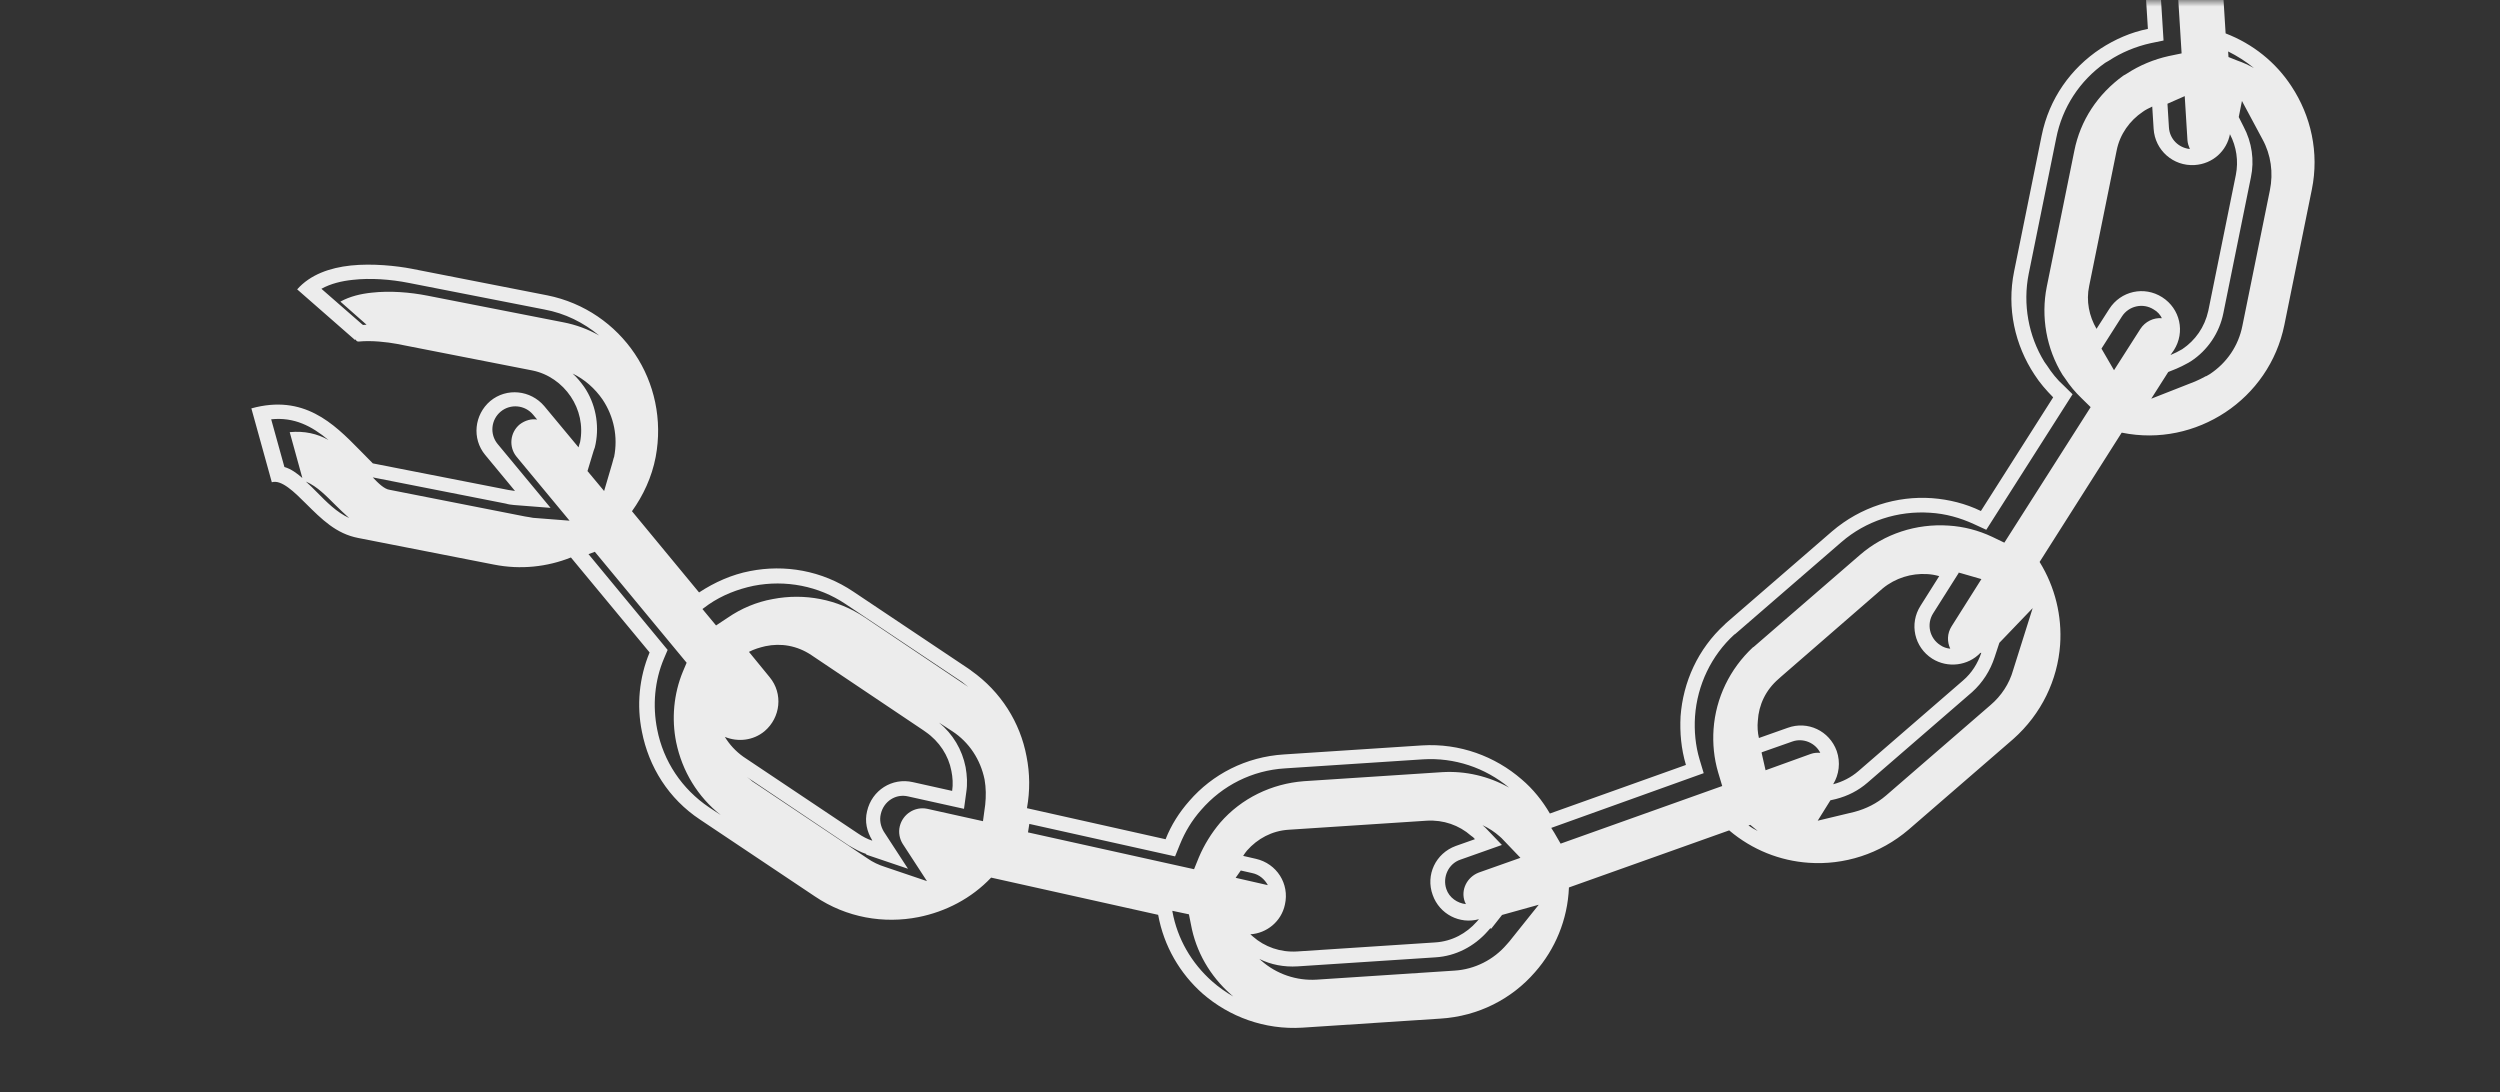<?xml version="1.0" encoding="UTF-8"?> <svg xmlns="http://www.w3.org/2000/svg" width="190" height="83" viewBox="0 0 190 83" fill="none"><rect x="0" y="0" width="190" height="83" fill="#333333" stroke="none"/><g clip-path="url(#clip0_4275_20)"><mask id="mask0_4275_20" style="mask-type:luminance" maskUnits="userSpaceOnUse" x="0" y="0" width="190" height="83"><path d="M190 0H0V83H190V0Z" fill="white"></path></mask><g mask="url(#mask0_4275_20)"><path d="M20.925 -5.317C21.25 -11.508 23.074 -12.401 26.585 -14.108C27.206 -14.395 27.857 -14.755 28.544 -15.117L37.614 -20.396C38.709 -21.031 39.46 -22.071 39.743 -23.223C39.856 -23.691 39.931 -24.192 39.901 -24.687L38.124 -21.882C37.252 -20.515 35.468 -20.121 34.102 -20.994C32.735 -21.866 32.341 -23.65 33.214 -25.017L35.765 -29.04C34.838 -29.125 33.855 -28.957 33.001 -28.443L23.931 -23.164C21.91 -22.01 20.704 -20.871 19.949 -19.902C19.258 -19.044 18.955 -18.209 18.743 -17.629L13.202 -19.483C13.562 -20.534 14.115 -21.916 15.33 -23.481C16.478 -24.971 18.221 -26.604 20.995 -28.194L30.064 -33.474C32.564 -34.906 35.417 -35.225 37.977 -34.532C38.337 -34.448 38.699 -34.329 39.026 -34.208L43.712 -41.555C42.677 -43.37 42.228 -45.47 42.388 -47.466C42.576 -50.138 43.798 -52.731 45.949 -54.638L53.892 -61.514C56.08 -63.388 58.829 -64.232 61.501 -64.043C63.602 -63.89 65.636 -63.13 67.353 -61.747L79.599 -66.124C79.733 -68.544 80.694 -70.767 82.218 -72.493C84.009 -74.483 86.551 -75.811 89.412 -75.989L99.906 -76.605C102.803 -76.785 105.456 -75.744 107.48 -73.99C109.208 -72.43 110.439 -70.308 110.836 -67.921L123.457 -65.123C124.983 -66.814 127.008 -67.897 129.145 -68.313C131.773 -68.831 134.603 -68.368 137.009 -66.745L145.74 -60.904C148.144 -59.315 149.642 -56.891 150.162 -54.228C150.578 -52.09 150.363 -49.843 149.391 -47.797L156.792 -38.823L156.828 -38.825C159.537 -39.738 162.392 -39.455 164.806 -38.257C167.221 -37.059 169.161 -34.946 170.074 -32.236L173.423 -22.267C174.336 -19.557 174.052 -16.703 172.855 -14.288C171.911 -12.35 170.345 -10.728 168.389 -9.684L169.147 2.539C171.218 3.332 172.973 4.748 174.149 6.554C175.636 8.803 176.27 11.6 175.7 14.402L173.609 24.709C173.038 27.51 171.375 29.848 169.127 31.335C166.878 32.822 164.081 33.457 161.279 32.886L161.244 32.888L155.01 42.708C156.192 44.62 156.719 46.822 156.57 48.994C156.381 51.666 155.159 54.259 153.008 56.166L145.066 63.042C142.877 64.916 140.128 65.76 137.457 65.571C135.284 65.422 133.176 64.596 131.417 63.109L119.239 67.447C119.143 69.9 118.184 72.158 116.66 73.884C114.906 75.908 112.365 77.236 109.468 77.415L98.978 78.102C96.117 78.28 93.43 77.276 91.407 75.522C89.681 73.998 88.452 71.912 88.02 69.527L75.326 66.698C73.829 68.28 71.87 69.288 69.803 69.7C67.176 70.218 64.346 69.755 61.94 68.132L53.208 62.291C50.805 60.702 49.307 58.277 48.787 55.614C48.379 53.618 48.568 51.514 49.37 49.585L43.39 42.368C41.59 43.082 39.583 43.313 37.537 42.908L27.234 40.888C25.547 40.567 24.45 39.465 23.241 38.264C22.371 37.396 21.389 36.428 20.658 36.651L19.104 31.038C23.079 29.94 25.345 32.175 27.314 34.181C27.843 34.715 28.335 35.217 28.335 35.217L38.639 37.237C38.817 37.261 38.961 37.288 39.14 37.312L36.878 34.58C35.843 33.332 36.049 31.511 37.261 30.478C38.509 29.443 40.331 29.649 41.363 30.862L43.969 33.998C43.996 33.855 44.058 33.709 44.087 33.601C44.328 32.345 44.039 31.121 43.375 30.134C42.711 29.147 41.671 28.396 40.45 28.153L30.148 26.133C29.43 26 28.251 25.86 27.264 25.957C27.017 25.972 27.072 25.721 26.973 25.833L22.585 21.992C23.579 20.866 25.072 20.348 26.657 20.179C28.313 20.005 30.17 20.209 31.282 20.424L41.585 22.444C44.422 23.012 46.76 24.676 48.245 26.889C49.73 29.101 50.364 31.899 49.831 34.733C49.537 36.277 48.878 37.665 48.03 38.853L53.129 45.026C54.322 44.242 55.634 43.664 57 43.402C59.628 42.884 62.458 43.347 64.864 44.971L73.596 50.812L73.781 50.942L73.819 50.975C76.081 52.573 77.539 54.929 78.017 57.488C78.275 58.784 78.285 60.096 78.049 61.422L88.585 63.782C89.014 62.692 89.629 61.732 90.391 60.869C92.144 58.845 94.686 57.517 97.583 57.337L108.072 56.651C110.934 56.473 113.62 57.476 115.644 59.23C116.505 59.957 117.235 60.869 117.791 61.828L128.13 58.136C127.77 56.917 127.658 55.683 127.723 54.438C127.916 51.837 129.036 49.321 131.084 47.456L131.117 47.418L131.285 47.266L139.227 40.39C141.416 38.516 144.165 37.672 146.836 37.861C148.119 37.958 149.379 38.27 150.549 38.836L156.041 30.197C155.512 29.662 155.015 29.09 154.623 28.476C153.135 26.228 152.501 23.431 153.072 20.629L155.162 10.322C155.731 7.485 157.396 5.183 159.645 3.696C160.736 2.99 161.943 2.454 163.24 2.196L162.579 -8.437C161.259 -8.568 159.997 -8.915 158.827 -9.481C156.412 -10.678 154.472 -12.792 153.559 -15.501L150.21 -25.471C149.297 -28.18 149.581 -31.035 150.778 -33.45C151.127 -34.11 151.514 -34.737 151.973 -35.333L145.455 -43.226C144.364 -42.52 143.152 -42.054 141.891 -41.799C139.263 -41.281 136.433 -41.744 134.027 -43.368L125.296 -49.209L125.11 -49.339L125.073 -49.372C122.81 -50.969 121.387 -53.328 120.874 -55.885C120.621 -57.11 120.615 -58.351 120.82 -59.605L110.105 -61.989C109.674 -60.934 109.06 -59.974 108.295 -59.147C106.504 -57.156 103.962 -55.828 101.101 -55.65L90.607 -55.034C87.71 -54.854 85.057 -55.895 83.033 -57.649C82.17 -58.411 81.44 -59.323 80.882 -60.317L70.718 -56.672C71.114 -55.42 71.268 -54.082 71.173 -52.764C70.98 -50.163 69.859 -47.647 67.812 -45.782L67.779 -45.745L67.611 -45.592L59.669 -38.716C57.48 -36.843 54.766 -36 52.059 -36.187C50.671 -36.278 49.3 -36.654 48.017 -37.319L43.721 -30.563C43.952 -30.258 44.151 -29.916 44.349 -29.573C45.781 -27.073 46.098 -24.256 45.408 -21.66C44.718 -19.064 43.055 -16.727 40.555 -15.295L31.485 -10.015C30.56 -9.497 29.805 -9.095 29.151 -8.771C27.671 -8.041 26.914 -7.675 26.767 -4.9L20.932 -5.211L20.925 -5.317ZM169.48 10.178C169.241 11.469 168.167 12.458 166.79 12.543C165.165 12.644 163.777 11.418 163.676 9.793L163.57 8.098C163.33 8.219 163.054 8.343 162.851 8.497C161.863 9.161 161.112 10.201 160.869 11.421L158.778 21.729C158.53 22.879 158.779 24.034 159.335 24.992L160.305 23.478C161.178 22.112 162.962 21.717 164.328 22.59C165.695 23.463 166.089 25.247 165.216 26.613L164.956 26.984C165.267 26.858 165.576 26.697 165.85 26.538C166.837 25.874 167.555 24.872 167.832 23.614L169.922 13.306C170.139 12.229 169.965 11.14 169.482 10.213L169.48 10.178ZM150.509 49.619C149.577 50.599 148.029 50.801 146.849 50.059C145.482 49.186 145.088 47.402 145.961 46.036L147.381 43.785C147.057 43.698 146.77 43.645 146.449 43.63C145.275 43.561 144.056 43.92 143.078 44.725L135.339 51.447L135.171 51.599C134.195 52.44 133.662 53.572 133.595 54.782C133.551 55.211 133.58 55.67 133.677 56.089L135.863 55.315C137.388 54.76 139.033 55.544 139.589 57.07C139.891 57.938 139.771 58.867 139.32 59.604C140.018 59.419 140.672 59.095 141.244 58.599L149.186 51.722C149.86 51.148 150.31 50.411 150.58 49.614L150.509 49.619ZM112.403 69.857C110.939 70.267 109.401 69.476 108.885 68.019C108.329 66.493 109.113 64.849 110.639 64.293L112.096 63.777C112.019 63.675 111.907 63.576 111.796 63.512C110.896 62.717 109.699 62.294 108.428 62.373L97.938 63.06C96.666 63.139 95.569 63.739 94.774 64.639C94.674 64.752 94.577 64.9 94.48 65.048L95.451 65.271C97.034 65.634 98.016 67.169 97.653 68.752C97.379 70.045 96.263 70.93 95.027 71.007C95.102 71.073 95.14 71.106 95.215 71.172C96.115 71.968 97.312 72.39 98.583 72.311L109.073 71.624C110.345 71.545 111.442 70.945 112.237 70.045C112.304 69.97 112.337 69.932 112.403 69.857ZM66.284 63.855C65.889 63.206 65.7 62.437 65.899 61.645C66.262 60.062 67.797 59.08 69.379 59.443L72.364 60.108C72.439 59.607 72.406 59.077 72.305 58.587C72.091 57.43 71.385 56.339 70.348 55.624L70.163 55.493L61.652 49.78C60.579 49.067 59.361 48.859 58.17 49.11C57.751 49.207 57.298 49.341 56.92 49.542L58.494 51.466C59.529 52.714 59.323 54.535 58.11 55.568C57.233 56.296 56.07 56.404 55.088 56.004C55.443 56.584 55.9 57.088 56.493 57.512L65.225 63.353C65.558 63.581 65.925 63.771 66.287 63.89L66.284 63.855ZM155.765 -27.376L159.115 -17.407C160.504 -13.308 166.357 -13.281 167.873 -17.418C168.172 -18.323 168.214 -19.354 167.868 -20.361L164.518 -30.331C163.167 -34.396 157.89 -34.281 155.879 -30.681C155.446 -29.661 155.375 -28.522 155.73 -27.374L155.765 -27.376ZM140.004 -49.909C138.969 -51.157 139.176 -52.978 140.388 -54.011C141.468 -54.894 143.029 -54.884 144.075 -54.027C143.744 -54.787 143.17 -55.46 142.431 -55.946L133.699 -61.787C133.07 -62.209 132.382 -62.45 131.666 -62.548C132.205 -61.872 132.438 -60.965 132.246 -60.066C131.883 -58.483 130.348 -57.501 128.766 -57.864L126.501 -58.362C126.456 -57.933 126.485 -57.474 126.582 -57.055C126.795 -55.898 127.501 -54.807 128.539 -54.091L128.576 -54.058L137.235 -48.248C138.308 -47.534 139.526 -47.326 140.716 -47.577C141.032 -47.632 141.346 -47.723 141.622 -47.846L139.934 -49.905L140.004 -49.909ZM102.694 -63.693C101.111 -64.055 100.129 -65.59 100.492 -67.173C100.824 -68.683 102.255 -69.623 103.756 -69.432C103.716 -69.501 103.643 -69.532 103.568 -69.598C102.668 -70.393 101.505 -70.853 100.233 -70.774L89.739 -70.158C88.467 -70.079 87.334 -69.477 86.537 -68.612C86.471 -68.537 86.438 -68.499 86.371 -68.424C87.608 -68.501 88.826 -67.725 89.256 -66.511C89.812 -64.985 89.027 -63.341 87.501 -62.785L86.565 -62.443C86.68 -62.308 86.793 -62.209 86.907 -62.074C87.808 -61.279 88.971 -60.819 90.243 -60.898L100.737 -61.514C102.009 -61.593 103.141 -62.195 103.939 -63.061C104.038 -63.173 104.104 -63.248 104.204 -63.361L102.694 -63.693ZM65.233 -54.771L62.318 -53.739C60.792 -53.183 59.147 -53.968 58.592 -55.493C58.331 -56.258 58.387 -57.077 58.701 -57.734C58.356 -57.571 58.016 -57.337 57.714 -57.07L49.772 -50.194C49.233 -49.735 48.809 -49.141 48.563 -48.523C49.486 -49.077 50.656 -49.079 51.617 -48.465C52.983 -47.592 53.377 -45.808 52.505 -44.442L51.181 -42.338C51.616 -42.188 52.049 -42.073 52.475 -42.064C53.649 -41.995 54.868 -42.354 55.847 -43.16L63.586 -49.881L63.754 -50.034C64.73 -50.874 65.262 -52.007 65.329 -53.217C65.369 -53.716 65.301 -54.243 65.199 -54.733L65.233 -54.771ZM22.204 -6.425L23.699 -6.34C24.109 -9.451 25.111 -10.435 28.519 -12.101C29.208 -12.427 29.894 -12.789 30.546 -13.149L39.615 -18.428C40.952 -19.185 41.901 -20.449 42.304 -21.964C42.443 -22.575 42.512 -23.182 42.475 -23.783L42.284 -27.424L41.023 -25.466L41.064 -24.795C41.102 -24.194 41.035 -23.552 40.858 -22.973C40.454 -21.494 39.504 -20.23 38.17 -19.438L29.1 -14.158C28.451 -13.763 27.762 -13.437 27.073 -13.11C23.357 -11.284 22.46 -10.306 22.167 -6.458L22.204 -6.425ZM82.142 -60.573C82.614 -59.822 83.188 -59.148 83.828 -58.55C84.318 -58.084 84.874 -57.693 85.462 -57.374L85.236 -57.573C84.484 -58.271 83.833 -59.046 83.314 -59.972L82.836 -60.828L82.142 -60.573ZM122.044 -59.894L121.964 -59.463C121.782 -58.388 121.817 -57.255 122.027 -56.169C122.491 -53.822 123.824 -51.777 125.755 -50.372L125.793 -50.339L126.828 -49.658C125.076 -51.039 123.856 -52.985 123.435 -55.193C123.226 -56.279 123.191 -57.412 123.372 -58.487L123.554 -59.562L122.044 -59.894ZM146.709 -43.587L153.459 -35.389L152.867 -34.643C152.439 -34.12 152.083 -33.566 151.8 -32.981L151.641 -32.688C150.675 -30.535 150.542 -28.116 151.283 -25.892L154.632 -15.923C155.371 -13.734 156.867 -11.912 158.887 -10.796C157.578 -11.886 156.603 -13.314 156.04 -14.946L152.691 -24.916C151.95 -27.139 152.084 -29.559 153.049 -31.711L153.208 -32.005C153.491 -32.59 153.88 -33.181 154.275 -33.667L154.867 -34.413L147.084 -43.824L146.674 -43.585L146.709 -43.587ZM163.697 -8.719L164.429 3.08L163.449 3.282C162.329 3.529 161.223 3.988 160.269 4.615L159.995 4.773C158.058 6.135 156.731 8.168 156.273 10.501L154.182 20.808C153.722 23.107 154.156 25.526 155.378 27.508L155.572 27.779C155.925 28.325 156.349 28.866 156.837 29.296L157.516 29.963L150.957 40.264L150.008 39.827C148.986 39.358 147.867 39.038 146.692 38.969C144.235 38.802 141.802 39.592 139.951 41.196L131.874 48.187L131.805 48.227C130.061 49.824 128.993 52.054 128.822 54.44C128.749 55.544 128.854 56.672 129.168 57.717L129.481 58.761L117.895 62.92C117.974 63.057 118.051 63.159 118.131 63.296L118.607 64.117L130.889 59.738L130.576 58.693C130.26 57.614 130.157 56.521 130.23 55.417C130.401 53.03 131.471 50.836 133.214 49.203L133.282 49.163L141.359 42.172C143.21 40.568 145.643 39.779 148.1 39.945C149.239 40.017 150.356 40.302 151.416 40.803L152.33 41.243L158.889 30.942L158.209 30.275C157.72 29.809 157.298 29.303 156.945 28.758L156.751 28.486C155.529 26.505 155.095 24.085 155.555 21.787L157.645 11.48C158.103 9.146 159.433 7.149 161.368 5.752L161.642 5.593C162.596 4.967 163.702 4.508 164.822 4.261L165.802 4.058L165.017 -8.588L164.019 -8.668C163.911 -8.697 163.77 -8.688 163.661 -8.717L163.697 -8.719ZM114.69 59.857C112.858 58.339 110.54 57.561 108.138 57.71L97.649 58.397C95.176 58.55 92.906 59.684 91.284 61.558C90.589 62.346 90.074 63.194 89.674 64.176L89.305 65.085L78.229 62.617L78.127 63.261L90.748 66.06L91.117 65.15C91.519 64.203 92.067 63.318 92.728 62.532C94.349 60.659 96.657 59.558 99.092 59.371L109.582 58.685C111.383 58.573 113.147 58.995 114.69 59.857ZM73.538 52.163C73.425 52.064 73.277 51.966 73.165 51.867L73.127 51.834L64.248 45.896C62.212 44.533 59.7 44.05 57.282 44.519C56.057 44.773 54.88 45.236 53.86 45.938L53.385 46.286L54.42 47.534L55.306 46.947C56.326 46.245 57.501 45.747 58.728 45.529C61.146 45.06 63.658 45.542 65.693 46.905L73.575 52.196L73.538 52.163ZM45.534 25.497C44.338 24.507 42.947 23.813 41.369 23.521L31.066 21.501C29.701 21.231 28.169 21.113 26.796 21.27C25.986 21.355 25.146 21.549 24.427 21.948L27.538 24.663C27.538 24.663 27.574 24.661 27.576 24.696L27.859 24.679L25.87 22.923C26.59 22.523 27.429 22.329 28.239 22.244C29.613 22.088 31.145 22.205 32.509 22.475L42.812 24.495C43.781 24.683 44.688 25.017 45.534 25.497ZM43.515 28.388C43.852 28.686 44.122 29.024 44.393 29.397C45.251 30.656 45.562 32.233 45.266 33.74C45.241 33.919 45.181 34.1 45.12 34.246L44.649 35.8L45.913 37.317L46.528 35.222C46.587 35.041 46.612 34.862 46.674 34.717C46.97 33.209 46.662 31.668 45.801 30.374C45.217 29.523 44.429 28.828 43.515 28.388ZM40.824 31.888L40.517 31.517C39.904 30.775 38.798 30.667 38.056 31.28C37.314 31.893 37.205 32.999 37.819 33.742L41.844 38.598L39.064 38.381C38.85 38.359 38.636 38.336 38.455 38.277L28.331 36.281C28.71 36.683 29.202 37.184 29.631 37.229L39.898 39.251C40.112 39.273 40.329 39.331 40.508 39.355L43.287 39.572L39.262 34.716C38.649 33.974 38.757 32.868 39.499 32.254C39.906 31.945 40.394 31.809 40.824 31.888ZM24.963 33.44C23.691 32.385 22.372 31.686 20.61 31.867L21.615 35.492C22.12 35.638 22.566 35.965 22.979 36.33L22.018 32.843C23.146 32.737 24.117 32.961 24.963 33.44ZM23.244 36.597C23.544 36.862 23.809 37.129 24.073 37.396C24.831 38.165 25.587 38.934 26.537 39.371C26.161 39.04 25.822 38.706 25.482 38.373C24.84 37.739 24.118 36.968 23.244 36.597ZM44.721 42.108L50.741 49.394L50.462 50.049C49.751 51.725 49.584 53.615 49.946 55.436C50.415 57.854 51.823 59.965 53.895 61.361L54.783 61.945C53.03 60.564 51.845 58.616 51.389 56.41C51.03 54.624 51.197 52.734 51.906 51.024L52.184 50.368L45.207 41.936L44.756 42.105L44.721 42.108ZM89.1 69.212L89.104 69.282C89.481 71.351 90.553 73.2 92.129 74.591C92.617 75.022 93.173 75.413 93.725 75.733L93.537 75.567C91.961 74.176 90.889 72.328 90.512 70.259L90.358 69.488L89.065 69.214L89.1 69.212ZM132.883 62.735C133.106 62.898 133.327 63.026 133.583 63.152L133.546 63.119L133.022 62.691L132.883 62.735ZM171.297 5.171C170.699 4.676 170.034 4.257 169.339 3.91L169.365 4.334L170.056 4.61C170.491 4.76 170.893 4.948 171.297 5.171ZM166.082 -35.996C165.521 -36.457 164.892 -36.879 164.234 -37.193L163.941 -37.352C161.824 -38.32 159.366 -38.487 157.145 -37.71L156.834 -37.585L157.791 -36.438L158.591 -36.701C160.812 -37.477 163.234 -37.308 165.386 -36.343L165.68 -36.183C165.825 -36.121 165.973 -36.024 166.084 -35.96L166.082 -35.996ZM145.581 -59.475C145.395 -59.606 145.21 -59.736 145.025 -59.866L136.293 -65.707C134.258 -67.07 131.746 -67.553 129.328 -67.084C127.4 -66.716 125.618 -65.719 124.291 -64.253L123.825 -63.763L111.06 -66.588L111.175 -65.886L125.235 -62.751L125.701 -63.241C127.029 -64.707 128.813 -65.669 130.738 -66.072C133.156 -66.541 135.668 -66.059 137.703 -64.696L145.548 -59.438L145.581 -59.475ZM106.425 -73.286C104.628 -74.806 102.31 -75.584 99.943 -75.437L89.449 -74.821C86.977 -74.668 84.704 -73.569 83.081 -71.731C81.689 -70.155 80.854 -68.188 80.736 -66.088L80.678 -65.305L67.182 -60.495C67.478 -60.301 67.738 -60.104 67.999 -59.907L68.522 -59.479L82.122 -64.33L82.18 -65.114C82.297 -67.214 83.133 -69.18 84.524 -70.756C86.148 -72.595 88.453 -73.731 90.893 -73.847L101.387 -74.463C103.189 -74.575 104.917 -74.15 106.46 -73.288L106.425 -73.286ZM66.705 -60.749L66.593 -60.849C65.136 -62.035 63.319 -62.738 61.394 -62.902C58.937 -63.068 56.504 -62.279 54.653 -60.675L46.711 -53.798C44.86 -52.194 43.726 -49.89 43.525 -47.43C43.389 -45.613 43.788 -43.759 44.703 -42.149L45.061 -41.533L39.505 -32.783L38.597 -33.117C38.306 -33.241 37.981 -33.327 37.657 -33.413C35.277 -34.046 32.745 -33.711 30.622 -32.48L21.553 -27.201C19.567 -26.049 17.635 -24.617 16.224 -22.792C15.601 -21.973 15.086 -21.125 14.681 -20.214L16.311 -19.676C16.688 -20.445 17.106 -21.144 17.667 -21.817C19.078 -23.643 21.011 -25.075 22.996 -26.226L32.066 -31.506C34.188 -32.737 36.721 -33.071 39.1 -32.439C39.425 -32.353 39.749 -32.267 40.041 -32.143L40.948 -31.809L46.504 -40.558L46.147 -41.175C45.234 -42.749 44.835 -44.604 44.968 -46.456C45.135 -48.913 46.27 -51.182 48.154 -52.824L56.096 -59.7C57.947 -61.305 60.381 -62.094 62.838 -61.928C64.191 -61.834 65.529 -61.421 66.739 -60.787L66.705 -60.749ZM37.275 -29.276L34.207 -24.44C33.69 -23.628 33.934 -22.544 34.747 -22.027C35.005 -21.865 35.259 -21.775 35.544 -21.757C35.299 -22.274 35.294 -22.912 35.65 -23.466L39.203 -29.076L37.311 -29.278L37.275 -29.276ZM166.236 27.614C165.962 27.772 165.686 27.896 165.41 28.02L164.787 28.271L163.495 30.302L166.818 28.996C167.094 28.872 167.37 28.749 167.644 28.59L167.679 28.588L167.953 28.429C169.247 27.569 170.124 26.273 170.421 24.765L172.512 14.458C172.784 13.129 172.592 11.758 171.952 10.592L170.388 7.674L170.145 8.895L170.509 9.617C171.151 10.819 171.342 12.19 171.068 13.483L168.977 23.791C168.681 25.299 167.771 26.632 166.51 27.455L166.236 27.614ZM164.323 24.222C164.2 23.945 163.97 23.676 163.677 23.517C162.864 23 161.78 23.245 161.263 24.057L159.712 26.494L160.665 28.137L162.669 24.998C163.025 24.444 163.679 24.12 164.321 24.186L164.323 24.222ZM164.727 7.884L164.839 9.686C164.894 10.569 165.574 11.236 166.43 11.325C166.347 11.117 166.263 10.909 166.247 10.662L166.039 7.306L164.727 7.884ZM151.593 49.942C151.266 50.955 150.685 51.877 149.879 52.601L141.937 59.477C141.23 60.089 140.439 60.492 139.532 60.726L139.112 60.823L138.145 62.373L140.94 61.703C141.812 61.471 142.638 61.065 143.345 60.454L151.287 53.578C152.095 52.889 152.712 51.964 153.001 50.918L154.483 46.216L151.951 48.855L151.593 49.942ZM138.359 57.253C137.99 56.46 137.043 56.058 136.211 56.358L133.886 57.176L133.89 57.246L134.183 58.54L137.617 57.299C137.86 57.213 138.107 57.197 138.357 57.217L138.359 57.253ZM148.856 43.551L146.919 46.615C146.402 47.427 146.646 48.511 147.458 49.028C147.681 49.191 147.971 49.28 148.22 49.3C147.975 48.783 147.971 48.145 148.327 47.591L150.587 44.011L149.07 43.573L148.854 43.516L148.856 43.551ZM113.262 70.549C113.195 70.624 113.129 70.699 113.063 70.774C112.036 71.937 110.627 72.663 109.108 72.757L98.618 73.444C97.594 73.507 96.589 73.321 95.711 72.879L95.861 73.012C97.024 74.039 98.545 74.547 100.064 74.453L110.553 73.766C112.072 73.672 113.517 72.944 114.508 71.783C114.575 71.708 114.641 71.633 114.707 71.558L116.945 68.76L114.156 69.536L113.334 70.58L113.262 70.549ZM96.356 67.272C96.115 66.826 95.702 66.461 95.164 66.353L94.3 66.158L93.909 66.714L96.356 67.272ZM112.669 62.713C112.744 62.779 112.819 62.845 112.894 62.912L114.145 64.217L110.987 65.335C110.084 65.639 109.616 66.661 109.92 67.564C110.138 68.225 110.768 68.647 111.41 68.713C111.37 68.645 111.368 68.609 111.328 68.541C110.989 67.64 111.495 66.651 112.396 66.311L115.553 65.194L114.302 63.888C114.187 63.753 114.075 63.654 113.962 63.555C113.587 63.223 113.143 62.932 112.669 62.713ZM65.853 64.91C65.383 64.762 64.942 64.505 64.5 64.249L56.766 59.055C56.914 59.153 57.064 59.285 57.177 59.385L65.909 65.226C66.317 65.519 66.791 65.738 67.262 65.886L70.449 66.965L68.607 64.136C68.371 63.761 68.269 63.27 68.382 62.803C68.608 61.867 69.529 61.277 70.463 61.468L74.706 62.41L74.876 61.158C74.943 60.516 74.939 59.878 74.828 59.246C74.522 57.74 73.659 56.411 72.366 55.569L71.368 54.922C72.415 55.779 73.127 56.976 73.387 58.307C73.497 58.939 73.537 59.575 73.435 60.219L73.264 61.471L69.021 60.529C68.085 60.303 67.164 60.892 66.941 61.864C66.828 62.332 66.927 62.786 67.166 63.197L69.008 66.026L65.82 64.947L65.853 64.91ZM164.135 -33.073C164.74 -32.472 165.25 -31.689 165.556 -30.75L168.906 -20.78C169.3 -19.564 169.309 -18.288 168.886 -17.091C167.58 -13.57 163.645 -12.404 160.793 -13.787C163.585 -11.088 168.78 -11.943 170.295 -16.115C170.715 -17.346 170.706 -18.623 170.314 -19.804L166.964 -29.774C166.402 -31.405 165.376 -32.512 164.1 -33.071L164.135 -33.073ZM140.844 -50.67L143.527 -47.433L142.076 -46.811C141.696 -46.645 141.312 -46.55 140.928 -46.456C139.422 -46.149 137.841 -46.477 136.583 -47.321L128.849 -52.514C128.997 -52.417 129.112 -52.283 129.26 -52.185L137.992 -46.344C139.25 -45.5 140.83 -45.173 142.336 -45.479C142.723 -45.539 143.105 -45.669 143.484 -45.834L144.935 -46.456L142.252 -49.694C141.638 -50.436 141.747 -51.542 142.489 -52.156C142.962 -52.539 143.558 -52.647 144.101 -52.468L143.28 -53.127C142.644 -53.655 141.724 -53.633 141.083 -53.097C140.341 -52.483 140.232 -51.377 140.846 -50.635L140.844 -50.67ZM143.489 -56.615C144.197 -56.056 144.738 -55.345 145.109 -54.517L147.036 -50.31L148.568 -49.058L146.517 -53.54C146.067 -54.505 145.376 -55.349 144.487 -55.968L143.489 -56.615ZM102.908 -64.805L103.16 -64.75C102.997 -65.094 102.935 -65.516 103.017 -65.911C103.212 -66.774 104.06 -67.394 104.956 -67.237L108.499 -66.713L105.933 -69.213C105.858 -69.279 105.783 -69.345 105.708 -69.412C105.295 -69.776 104.851 -70.068 104.377 -70.287L104.489 -70.187L107.056 -67.687L103.513 -68.212C102.618 -68.333 101.768 -67.749 101.574 -66.885C101.348 -65.95 101.972 -65.031 102.908 -64.805ZM105.756 -63.492L105.102 -62.601C105.005 -62.453 104.905 -62.34 104.806 -62.228C103.779 -61.065 102.333 -60.372 100.814 -60.278L90.32 -59.662C89.331 -59.6 88.324 -59.822 87.448 -60.228L87.56 -60.129C88.723 -59.102 90.211 -58.556 91.73 -58.65L102.224 -59.266C103.778 -59.363 105.189 -60.053 106.216 -61.216C106.316 -61.329 106.413 -61.477 106.512 -61.589L107.593 -63.039L105.758 -63.457L105.756 -63.492ZM88.07 -66.189C87.784 -66.81 87.121 -67.194 86.413 -67.186L86.095 -67.166L85.205 -66.082L87.786 -66.207C87.856 -66.211 87.927 -66.216 88.035 -66.187L88.07 -66.189ZM66.359 -54.912C66.502 -54.318 66.539 -53.717 66.504 -53.148C66.386 -51.616 65.694 -50.19 64.515 -49.194L56.573 -42.318C55.429 -41.325 53.901 -40.805 52.368 -40.922C51.905 -40.965 51.474 -41.044 51.042 -41.159L50.816 -40.791L52.161 -40.271C52.668 -40.09 53.245 -39.948 53.779 -39.911C55.311 -39.793 56.839 -40.313 57.983 -41.306L65.925 -48.183C67.105 -49.178 67.796 -50.604 67.914 -52.136C67.945 -52.776 67.906 -53.412 67.725 -54.039L67.401 -55.26L66.325 -54.874L66.359 -54.912ZM51.614 -46.798C51.49 -47.074 51.263 -47.308 50.967 -47.502C50.413 -47.858 48.985 -48.017 48.591 -47.497L48.132 -46.901C47.935 -46.073 47.952 -45.223 48.327 -44.324L49.997 -46.556C50.26 -46.891 50.967 -46.935 51.576 -46.831L51.614 -46.798ZM60.169 -58.074L59.76 -57.233C59.572 -56.831 59.533 -56.332 59.702 -55.882C59.921 -55.221 60.55 -54.8 61.192 -54.733C61.153 -54.801 61.15 -54.837 61.111 -54.905C60.941 -55.356 60.983 -55.819 61.169 -56.256L62.647 -59.291L60.169 -58.074Z" fill="#ECECEC"></path></g></g><defs><clipPath id="clip0_4275_20"><rect width="190" height="83" fill="white"></rect></clipPath></defs></svg> 